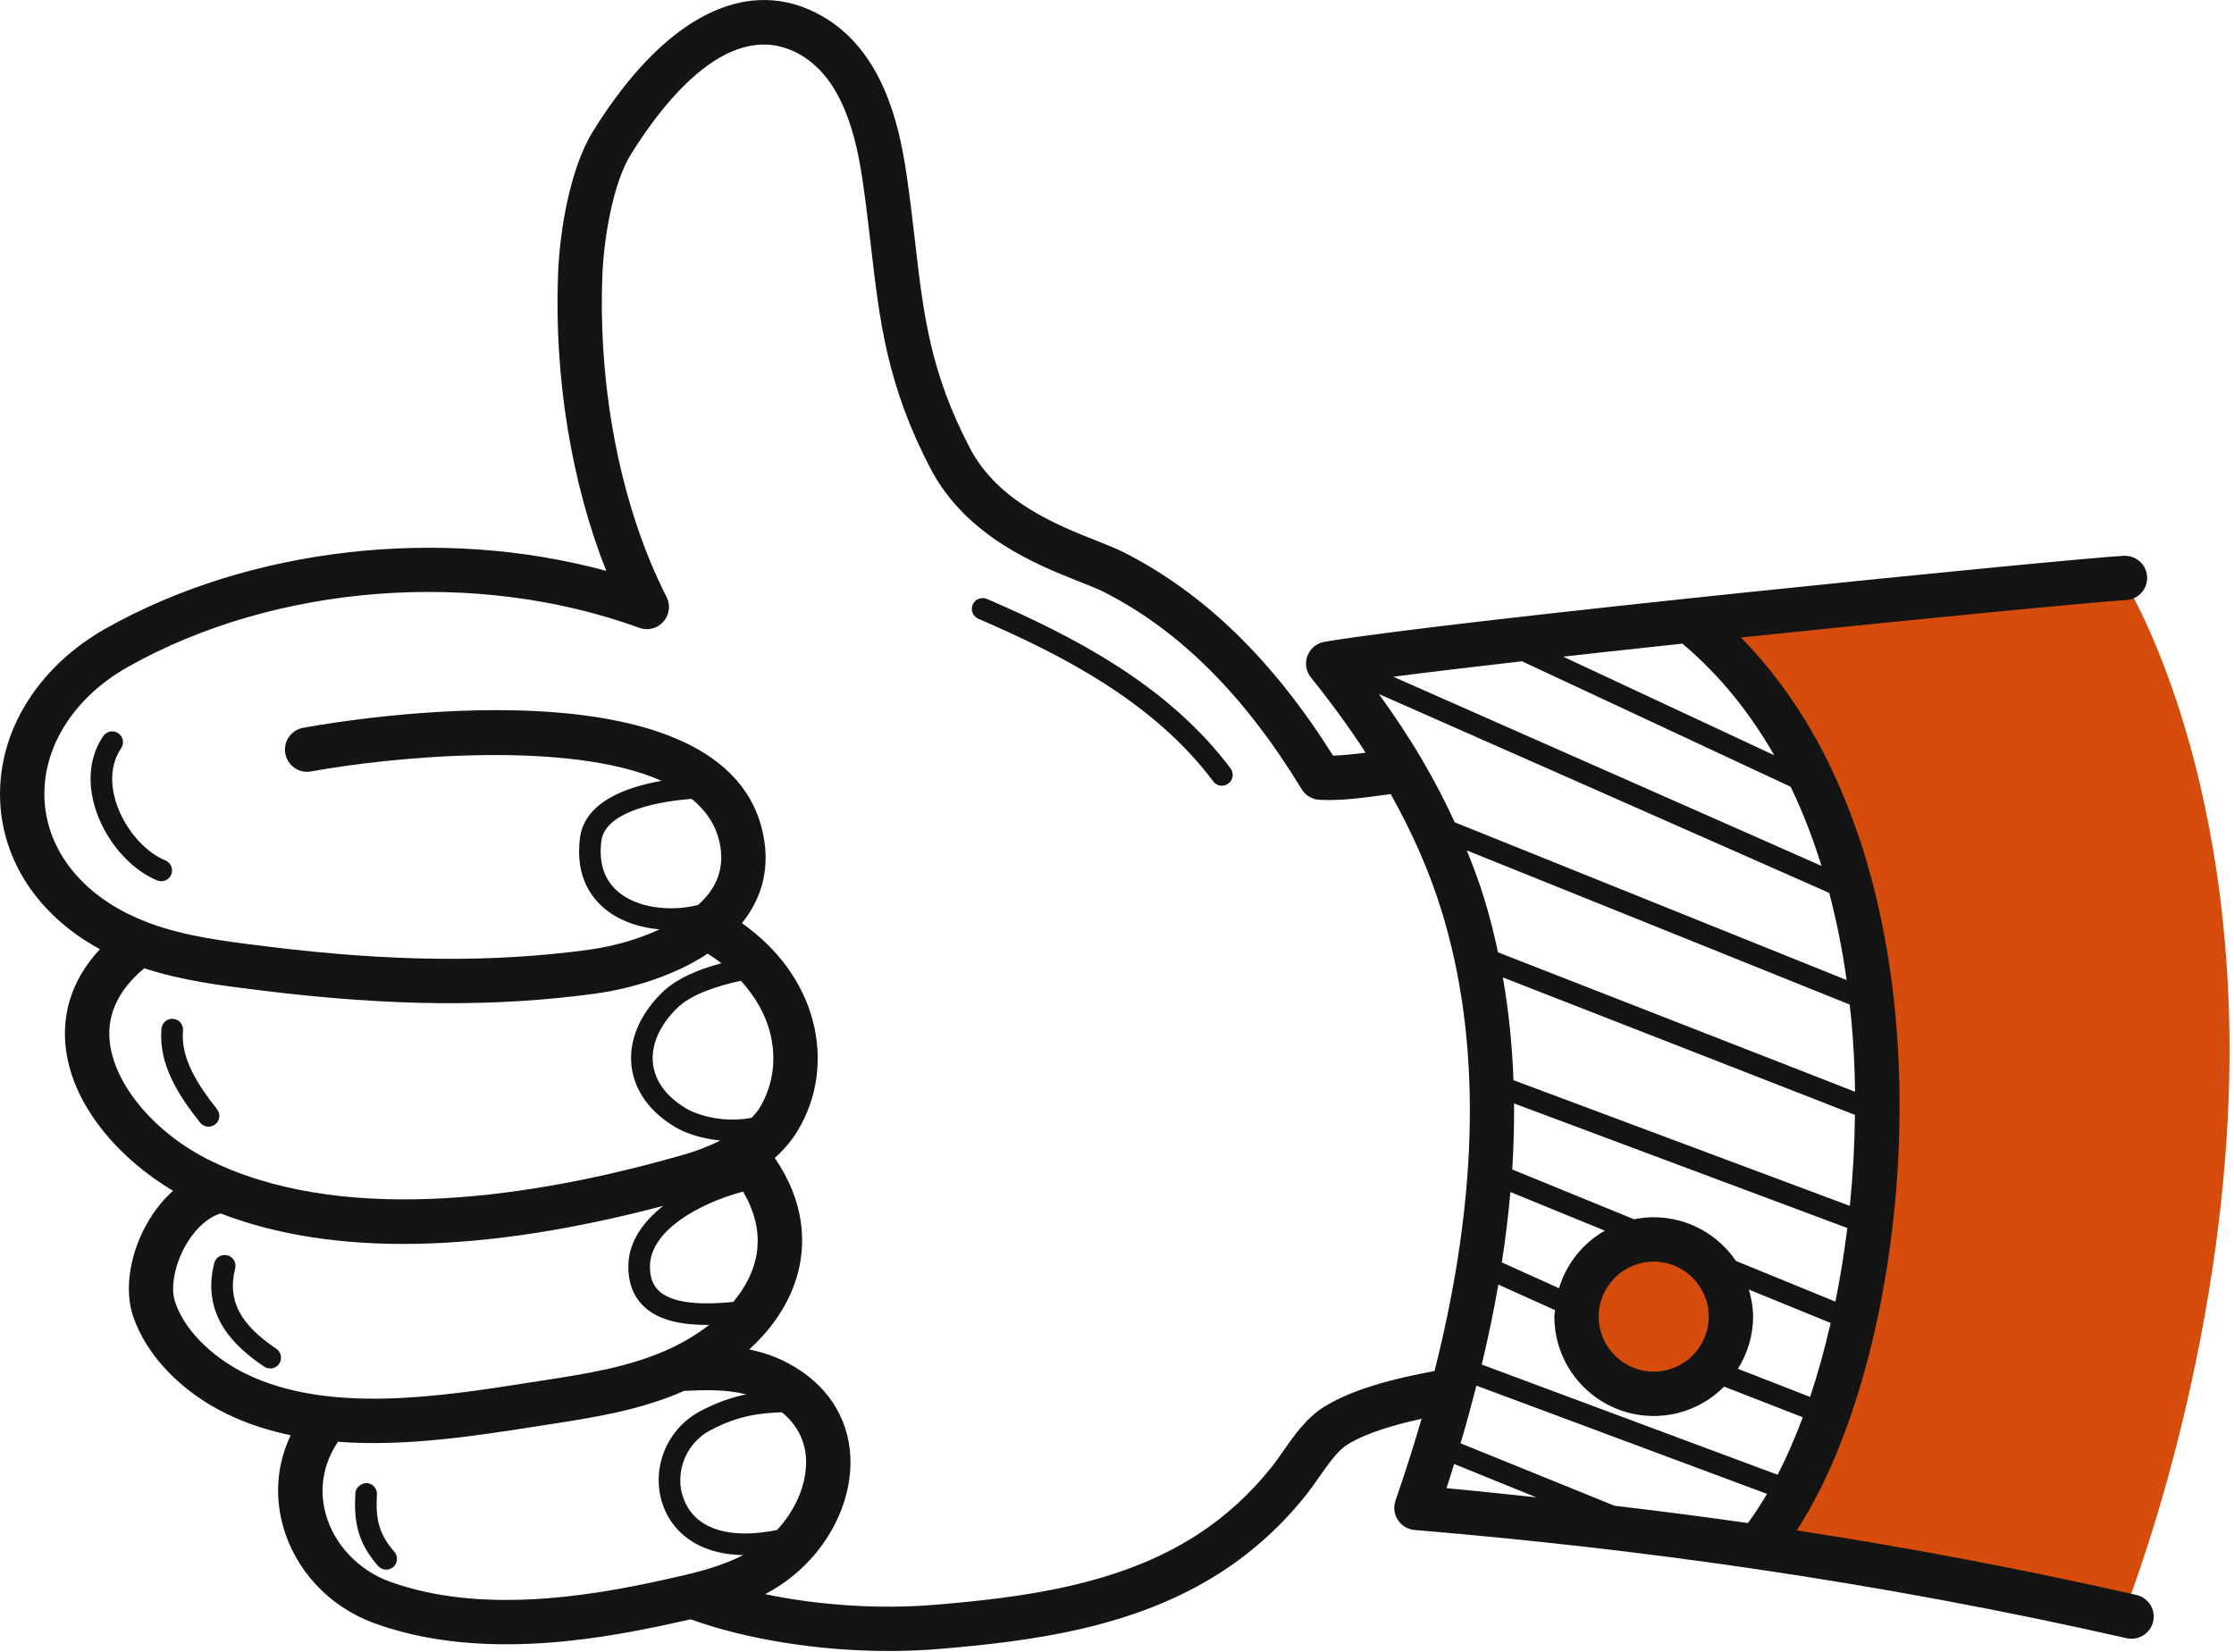<svg xmlns="http://www.w3.org/2000/svg" width="288" height="213" viewBox="0 0 288 213">
  <g fill="none" fill-rule="evenodd">
    <path fill="#D54C0C" d="M219.77 80.921L273.965 75.102C273.965 75.102 287.423 96.595 287.423 135.406 287.423 174.217 273.784 208.059 273.784 208.059L227.793 199.315C227.793 199.315 241.413 181.81 241.413 141.58 241.413 101.351 219.77 80.921 219.77 80.921M223.399 169.575C223.399 174.919 219.067 179.251 213.723 179.251 208.379 179.251 204.047 174.919 204.047 169.575 204.047 164.231 208.379 159.899 213.723 159.899 219.067 159.899 223.399 164.231 223.399 169.575"/>
    <path fill="#141414" d="M225.329,196.379 C219.655,195.56 213.913,194.831 208.132,194.145 L188.292,186.095 C189.04,183.584 189.708,181.111 190.335,178.66 L227.793,192.615 C227.001,193.958 226.188,195.239 225.329,196.379 L225.329,196.379 Z M187.462,188.764 L198.059,193.064 C194.208,192.662 190.391,192.231 186.481,191.885 C186.826,190.837 187.137,189.804 187.462,188.764 L187.462,188.764 Z M170.679,181.408 C168.4,182.83 166.804,185.126 165.392,187.151 C164.922,187.828 164.464,188.49 164,189.076 C161.234,192.564 157.994,195.525 154.367,197.877 C144.24,204.442 131.647,205.981 120.636,206.909 C113.43,207.518 105.588,207.001 98.647,205.547 C99.288,205.208 99.918,204.837 100.535,204.427 C106.344,200.584 109.909,194.073 109.623,187.841 C109.385,182.703 106.552,178.424 101.647,175.792 C99.974,174.891 98.272,174.333 96.584,173.996 C99.948,170.94 102.201,167.296 103.04,163.387 C103.776,159.958 103.722,154.9 99.877,149.3 C101.082,148.24 102.07,147.062 102.85,145.761 C105.392,141.528 106.076,136.492 104.775,131.583 C103.475,126.671 100.275,122.295 95.65,119.031 C95.82,118.819 95.984,118.603 96.144,118.383 C98.392,115.256 99.165,111.704 98.434,107.829 C94.053,84.48 44.693,92.817 39.078,93.841 C37.525,94.124 36.496,95.614 36.781,97.168 C37.063,98.72 38.55,99.751 40.106,99.466 C50.377,97.594 73.266,95.335 85.284,100.68 C80.556,101.512 75.347,103.473 74.763,108.067 C74.112,113.205 76.409,116.059 78.448,117.548 C80.355,118.94 82.695,119.628 85.044,119.834 C82.18,121.147 78.944,122.036 76.058,122.435 C63.696,124.139 50.536,124.023 34.642,122.063 L34.264,122.015 C28.953,121.362 23.858,120.736 19.212,119.001 C19.14,118.97 19.069,118.943 18.997,118.921 C17.325,118.282 15.71,117.496 14.168,116.51 C8.646,112.984 5.569,107.679 5.726,101.955 C5.894,95.667 9.905,89.709 16.447,86.016 C35.48,75.271 61.358,73.281 82.383,80.942 C82.424,80.957 82.463,80.971 82.504,80.984 C82.844,81.094 83.188,81.127 83.529,81.118 C83.916,81.097 84.308,80.997 84.677,80.811 C85.014,80.637 85.305,80.406 85.537,80.136 C85.749,79.896 85.921,79.615 86.043,79.299 L86.043,79.299 C86.043,79.294 86.046,79.291 86.046,79.291 C86.044,79.285 86.049,79.285 86.049,79.284 C86.055,79.27 86.058,79.255 86.064,79.241 C86.206,78.856 86.258,78.459 86.233,78.074 C86.21,77.717 86.118,77.36 85.954,77.02 C85.942,76.998 85.933,76.977 85.921,76.954 C80.126,65.561 77.112,50.509 77.65,35.656 C77.832,30.628 79.058,23.56 81.322,19.92 C85.681,12.902 94.319,1.913 103.228,7.088 C108.71,10.283 110.398,17.806 111.189,23.186 C111.65,26.309 111.981,29.177 112.297,31.896 C113.401,41.439 114.355,49.68 119.965,60.421 C124.562,69.218 133.738,72.851 139.219,75.022 C140.466,75.515 141.542,75.934 142.339,76.342 C152.078,81.31 160.401,89.613 167.786,101.721 C167.826,101.79 167.869,101.858 167.915,101.922 C168.151,102.257 168.45,102.527 168.785,102.727 C169.113,102.921 169.483,103.055 169.882,103.105 C169.965,103.116 170.047,103.123 170.13,103.126 C172.763,103.281 175.894,102.846 178.648,102.473 C178.861,102.443 179.072,102.415 179.284,102.386 C182.101,107.405 184.282,112.402 185.814,117.341 C190.996,134.07 190.694,154.007 184.935,176.775 C179.857,177.721 174.46,179.046 170.679,181.408 L170.679,181.408 Z M100.794,182.09 C102.716,183.668 103.799,185.706 103.909,188.105 C104.055,191.243 102.623,194.629 100.177,197.274 C94.355,198.453 90.147,197.297 88.453,193.973 C86.704,190.541 88.106,186.253 91.576,184.416 C95.352,182.418 98.135,182.216 100.794,182.09 L100.794,182.09 Z M85.819,203.644 L85.138,203.793 C75.684,205.866 61.776,208.136 50.19,203.909 C46.182,202.447 43.032,199.083 41.971,195.133 C41.114,191.951 41.682,188.72 43.566,185.9 C52.276,186.555 61.334,185.137 69.243,183.899 L70.701,183.672 C76.513,182.775 82.517,181.847 88.207,179.335 C90.9,179.209 93.644,179.137 96.201,179.787 C94.451,180.14 92.507,180.771 90.272,181.953 C85.466,184.497 83.534,190.458 85.969,195.238 C86.891,197.046 89.478,200.418 95.811,200.506 C92.794,202.066 89.273,202.891 85.819,203.644 L85.819,203.644 Z M31.741,177.162 C28.252,175.474 24.009,172.144 22.572,167.868 C21.913,165.906 22.575,162.733 24.181,160.151 C25.381,158.223 26.91,156.913 28.456,156.462 C42.914,162.031 62.097,161.653 85.498,155.484 C82.841,157.573 81.056,160.168 81.005,163.152 C80.966,165.446 81.689,167.273 83.148,168.582 C85.07,170.298 87.98,170.833 91.139,170.833 C91.239,170.833 91.344,170.82 91.445,170.819 C89.972,171.958 88.296,172.999 86.391,173.879 C86.353,173.896 86.314,173.913 86.276,173.932 C81.177,176.267 75.663,177.119 69.829,178.02 L68.206,178.272 C56.706,180.074 42.392,182.316 31.741,177.162 L31.741,177.162 Z M97.948,142.818 C97.669,143.282 97.284,143.702 96.906,144.126 C93.415,144.8 90.073,143.879 88.454,142.918 C85.942,141.427 84.466,139.446 84.186,137.189 C83.894,134.816 84.984,132.266 87.26,130.01 C89.09,128.195 92.436,127.132 95.502,126.456 C97.325,128.42 98.615,130.655 99.249,133.048 C100.148,136.45 99.688,139.92 97.948,142.818 L97.948,142.818 Z M95.794,153.637 C97.457,156.483 98.058,159.346 97.448,162.186 C97.019,164.183 96.001,166.098 94.534,167.866 C91.428,168.175 87.031,168.315 85.008,166.505 C84.165,165.75 83.766,164.669 83.793,163.2 C83.865,158.755 89.906,155.221 95.794,153.637 L95.794,153.637 Z M80.091,115.297 C78.004,113.775 77.142,111.46 77.526,108.418 C77.957,105.044 83.499,103.448 89.162,103.002 C91.069,104.553 92.365,106.487 92.816,108.884 C93.249,111.196 92.82,113.21 91.501,115.043 C91.082,115.623 90.561,116.165 89.993,116.685 C86.882,117.482 82.758,117.244 80.091,115.297 L80.091,115.297 Z M14.126,134.12 C13.831,130.672 15.336,127.557 18.605,124.845 C23.485,126.452 28.581,127.079 33.563,127.692 L33.944,127.739 C50.343,129.761 63.971,129.877 76.843,128.1 C81.41,127.468 86.903,125.823 91.23,122.962 C91.856,123.35 92.441,123.767 93.005,124.198 C90.059,124.991 87.188,126.157 85.297,128.031 C82.395,130.91 81.019,134.282 81.421,137.53 C81.805,140.63 83.799,143.394 87.032,145.315 C88.487,146.176 90.561,146.832 92.862,147.055 C91.528,147.72 90.046,148.335 88.254,148.851 C71.156,153.782 47.517,157.961 29.849,150.859 C29.811,150.842 29.771,150.828 29.733,150.813 C28.89,150.472 28.058,150.104 27.244,149.708 C20.006,146.201 14.611,139.791 14.126,134.12 L14.126,134.12 Z M228.727,97.379 L201.512,84.666 C206.441,84.116 211.619,83.553 216.892,82.991 C221.845,87.159 225.708,92.101 228.727,97.379 L228.727,97.379 Z M193.161,165.629 L200.469,168.926 C200.45,169.208 200.383,169.475 200.383,169.761 C200.383,176.826 206.131,182.573 213.195,182.573 C216.738,182.573 219.95,181.123 222.27,178.788 L232.409,182.738 C231.418,185.396 230.337,187.884 229.165,190.15 L191.024,175.942 C191.863,172.441 192.575,169.003 193.161,165.629 L193.161,165.629 Z M238.458,129.527 C238.532,130.197 238.608,130.871 238.669,131.521 C238.952,134.566 239.108,137.659 239.149,140.768 L193.12,122.791 C192.6,120.358 191.995,117.971 191.275,115.648 C190.659,113.656 189.909,111.656 189.099,109.653 L238.458,129.527 Z M235.817,115.128 C236.832,118.984 237.559,122.775 238.061,126.365 L187.538,106.024 C186.298,103.335 184.909,100.641 183.327,97.946 C183.297,97.888 183.263,97.831 183.226,97.776 C181.6,95.01 179.748,92.247 177.767,89.486 L235.817,115.128 Z M223.796,162.583 C221.489,159.187 217.6,156.95 213.195,156.95 C212.323,156.95 211.475,157.041 210.651,157.208 L194.952,150.787 C195.139,147.893 195.208,145.06 195.185,142.275 L238.151,158.336 C237.75,161.568 237.238,164.746 236.612,167.825 L223.796,162.583 Z M213.195,162.67 C217.103,162.67 220.284,165.851 220.284,169.761 C220.284,173.672 217.103,176.853 213.195,176.853 C209.284,176.853 206.102,173.672 206.102,169.761 C206.102,165.851 209.284,162.67 213.195,162.67 L213.195,162.67 Z M238.476,155.483 L195.112,139.274 C194.947,134.701 194.49,130.283 193.744,126.025 L239.132,143.752 C239.089,147.681 238.87,151.61 238.476,155.483 L238.476,155.483 Z M200.981,166.1 L193.612,162.775 C194.085,159.694 194.454,156.668 194.714,153.698 L206.889,158.678 C204.064,160.292 201.935,162.927 200.981,166.1 L200.981,166.1 Z M233.352,180.116 L224.046,176.49 C225.266,174.529 226.002,172.236 226.002,169.761 C226.002,168.544 225.778,167.389 225.459,166.272 L236,170.583 C235.238,173.91 234.359,177.113 233.352,180.116 L233.352,180.116 Z M196.208,85.264 L230.847,101.444 C232.453,104.79 233.762,108.218 234.82,111.641 L179.619,87.258 C184.155,86.668 189.862,85.987 196.208,85.264 L196.208,85.264 Z M275.423,205.649 C261.005,202.378 246.475,199.613 231.638,197.323 C241.362,182.306 246.641,155.532 244.364,130.993 C242.995,116.231 238.365,96.385 224.438,82.195 C247.714,79.761 270.289,77.588 274.106,77.372 C275.683,77.282 276.889,75.931 276.8,74.355 C276.709,72.778 275.378,71.598 273.781,71.661 C266.31,72.085 187.285,79.973 170.809,82.742 C170.549,82.781 170.292,82.856 170.048,82.967 C169.732,83.11 169.453,83.307 169.216,83.543 C168.919,83.837 168.701,84.183 168.559,84.554 C168.417,84.926 168.351,85.332 168.379,85.747 C168.398,86.086 168.48,86.423 168.624,86.741 C168.732,86.984 168.873,87.208 169.04,87.406 C171.631,90.619 173.97,93.837 176.054,97.048 C174.619,97.232 173.16,97.389 171.851,97.428 C164.1,85.098 155.284,76.526 144.94,71.247 C144.016,70.776 142.769,70.276 141.326,69.705 C136.275,67.706 128.645,64.684 125.034,57.772 C119.915,47.972 119.058,40.587 117.978,31.238 C117.657,28.466 117.317,25.539 116.849,22.352 C115.883,15.803 113.719,6.584 106.106,2.146 C96.541,-3.419 85.742,1.959 76.466,16.9 C73.439,21.762 72.135,29.932 71.936,35.45 C71.451,48.798 73.691,62.345 78.153,73.606 C56.886,67.823 32.227,70.544 13.637,81.035 C5.33,85.724 0.234,93.485 0.009,101.799 C-0.203,109.578 3.834,116.698 11.089,121.331 C11.681,121.707 12.277,122.06 12.88,122.389 C8.807,126.748 8.143,131.289 8.428,134.607 C9.105,142.546 15.544,149.522 22.308,153.539 C21.206,154.519 20.201,155.723 19.326,157.129 C16.803,161.182 15.948,166.112 17.149,169.69 C18.852,174.749 23.375,179.468 29.25,182.311 C31.872,183.578 34.633,184.466 37.475,185.059 C35.754,188.677 35.382,192.659 36.447,196.618 C38.01,202.425 42.413,207.158 48.23,209.282 C61.215,214.021 76.21,211.605 86.362,209.379 L87.035,209.232 C87.701,209.087 88.368,208.942 89.034,208.791 C96.332,211.417 105.632,212.875 114.606,212.875 C116.808,212.875 118.99,212.788 121.118,212.608 C132.816,211.622 146.243,209.96 157.476,202.676 C161.63,199.985 165.331,196.604 168.481,192.627 C169.014,191.954 169.543,191.198 170.085,190.419 C171.237,188.768 172.425,187.059 173.708,186.259 C176.192,184.707 180.032,183.641 183.263,182.938 C182.268,186.373 181.156,189.87 179.925,193.426 C179.876,193.555 179.838,193.69 179.809,193.829 C179.738,194.158 179.726,194.49 179.772,194.811 C179.831,195.242 179.987,195.645 180.218,195.995 C180.44,196.336 180.738,196.63 181.095,196.852 C181.371,197.024 181.679,197.15 182.011,197.22 C182.149,197.25 182.292,197.27 182.433,197.278 C197.326,198.522 211.75,200.167 225.874,202.238 C226.038,202.278 226.204,202.302 226.37,202.311 C242.606,204.705 258.452,207.664 274.158,211.225 C275.695,211.569 277.228,210.608 277.579,209.07 C277.928,207.529 276.962,205.998 275.423,205.649 L275.423,205.649 Z"/>
    <path fill="#141414" d="M30.318 163.548C30.506 162.802 30.054 162.044 29.308 161.857 28.559 161.666 27.804 162.119 27.617 162.866 25.879 169.766 30.459 173.785 34.054 176.21 34.294 176.37 34.564 176.448 34.832 176.448 35.28 176.448 35.719 176.232 35.989 175.834 36.419 175.195 36.25 174.33 35.612 173.899 30.878 170.708 29.294 167.612 30.318 163.548M48.592 192.693C48.636 191.925 48.049 191.267 47.28 191.224 46.594 191.216 45.856 191.766 45.811 192.535 45.611 196.047 46.031 198.842 48.743 201.913 49.019 202.225 49.403 202.384 49.787 202.384 50.115 202.384 50.445 202.269 50.71 202.034 51.287 201.525 51.341 200.645 50.831 200.068 48.731 197.69 48.424 195.642 48.592 192.693M27.976 143.016C25.51 139.886 23.272 136.49 23.592 132.877 23.66 132.111 23.094 131.433 22.329 131.366 21.59 131.287 20.886 131.863 20.818 132.631 20.411 137.212 22.965 141.159 25.788 144.74 26.063 145.09 26.471 145.271 26.883 145.271 27.184 145.271 27.49 145.174 27.745 144.972 28.348 144.497 28.454 143.62 27.976 143.016M21.316 110.941C18.552 109.807 15.914 106.652 14.903 103.268 14.131 100.689 14.384 98.277 15.615 96.479 16.048 95.844 15.887 94.978 15.251 94.543 14.62 94.108 13.752 94.272 13.315 94.906 11.601 97.411 11.215 100.665 12.234 104.067 13.49 108.266 16.714 112.064 20.259 113.519 20.432 113.59 20.611 113.623 20.788 113.623 21.336 113.623 21.856 113.297 22.076 112.758 22.369 112.046 22.028 111.233 21.316 110.941M127.232 77.226C126.535 76.925 125.706 77.246 125.402 77.954 125.097 78.66 125.422 79.478 126.129 79.784 136.782 84.379 148.709 90.464 156.408 100.747 156.681 101.113 157.101 101.306 157.525 101.306 157.815 101.306 158.108 101.216 158.358 101.028 158.974 100.567 159.1 99.693 158.639 99.078 150.546 88.271 138.222 81.967 127.232 77.226"/>
  </g>
</svg>
